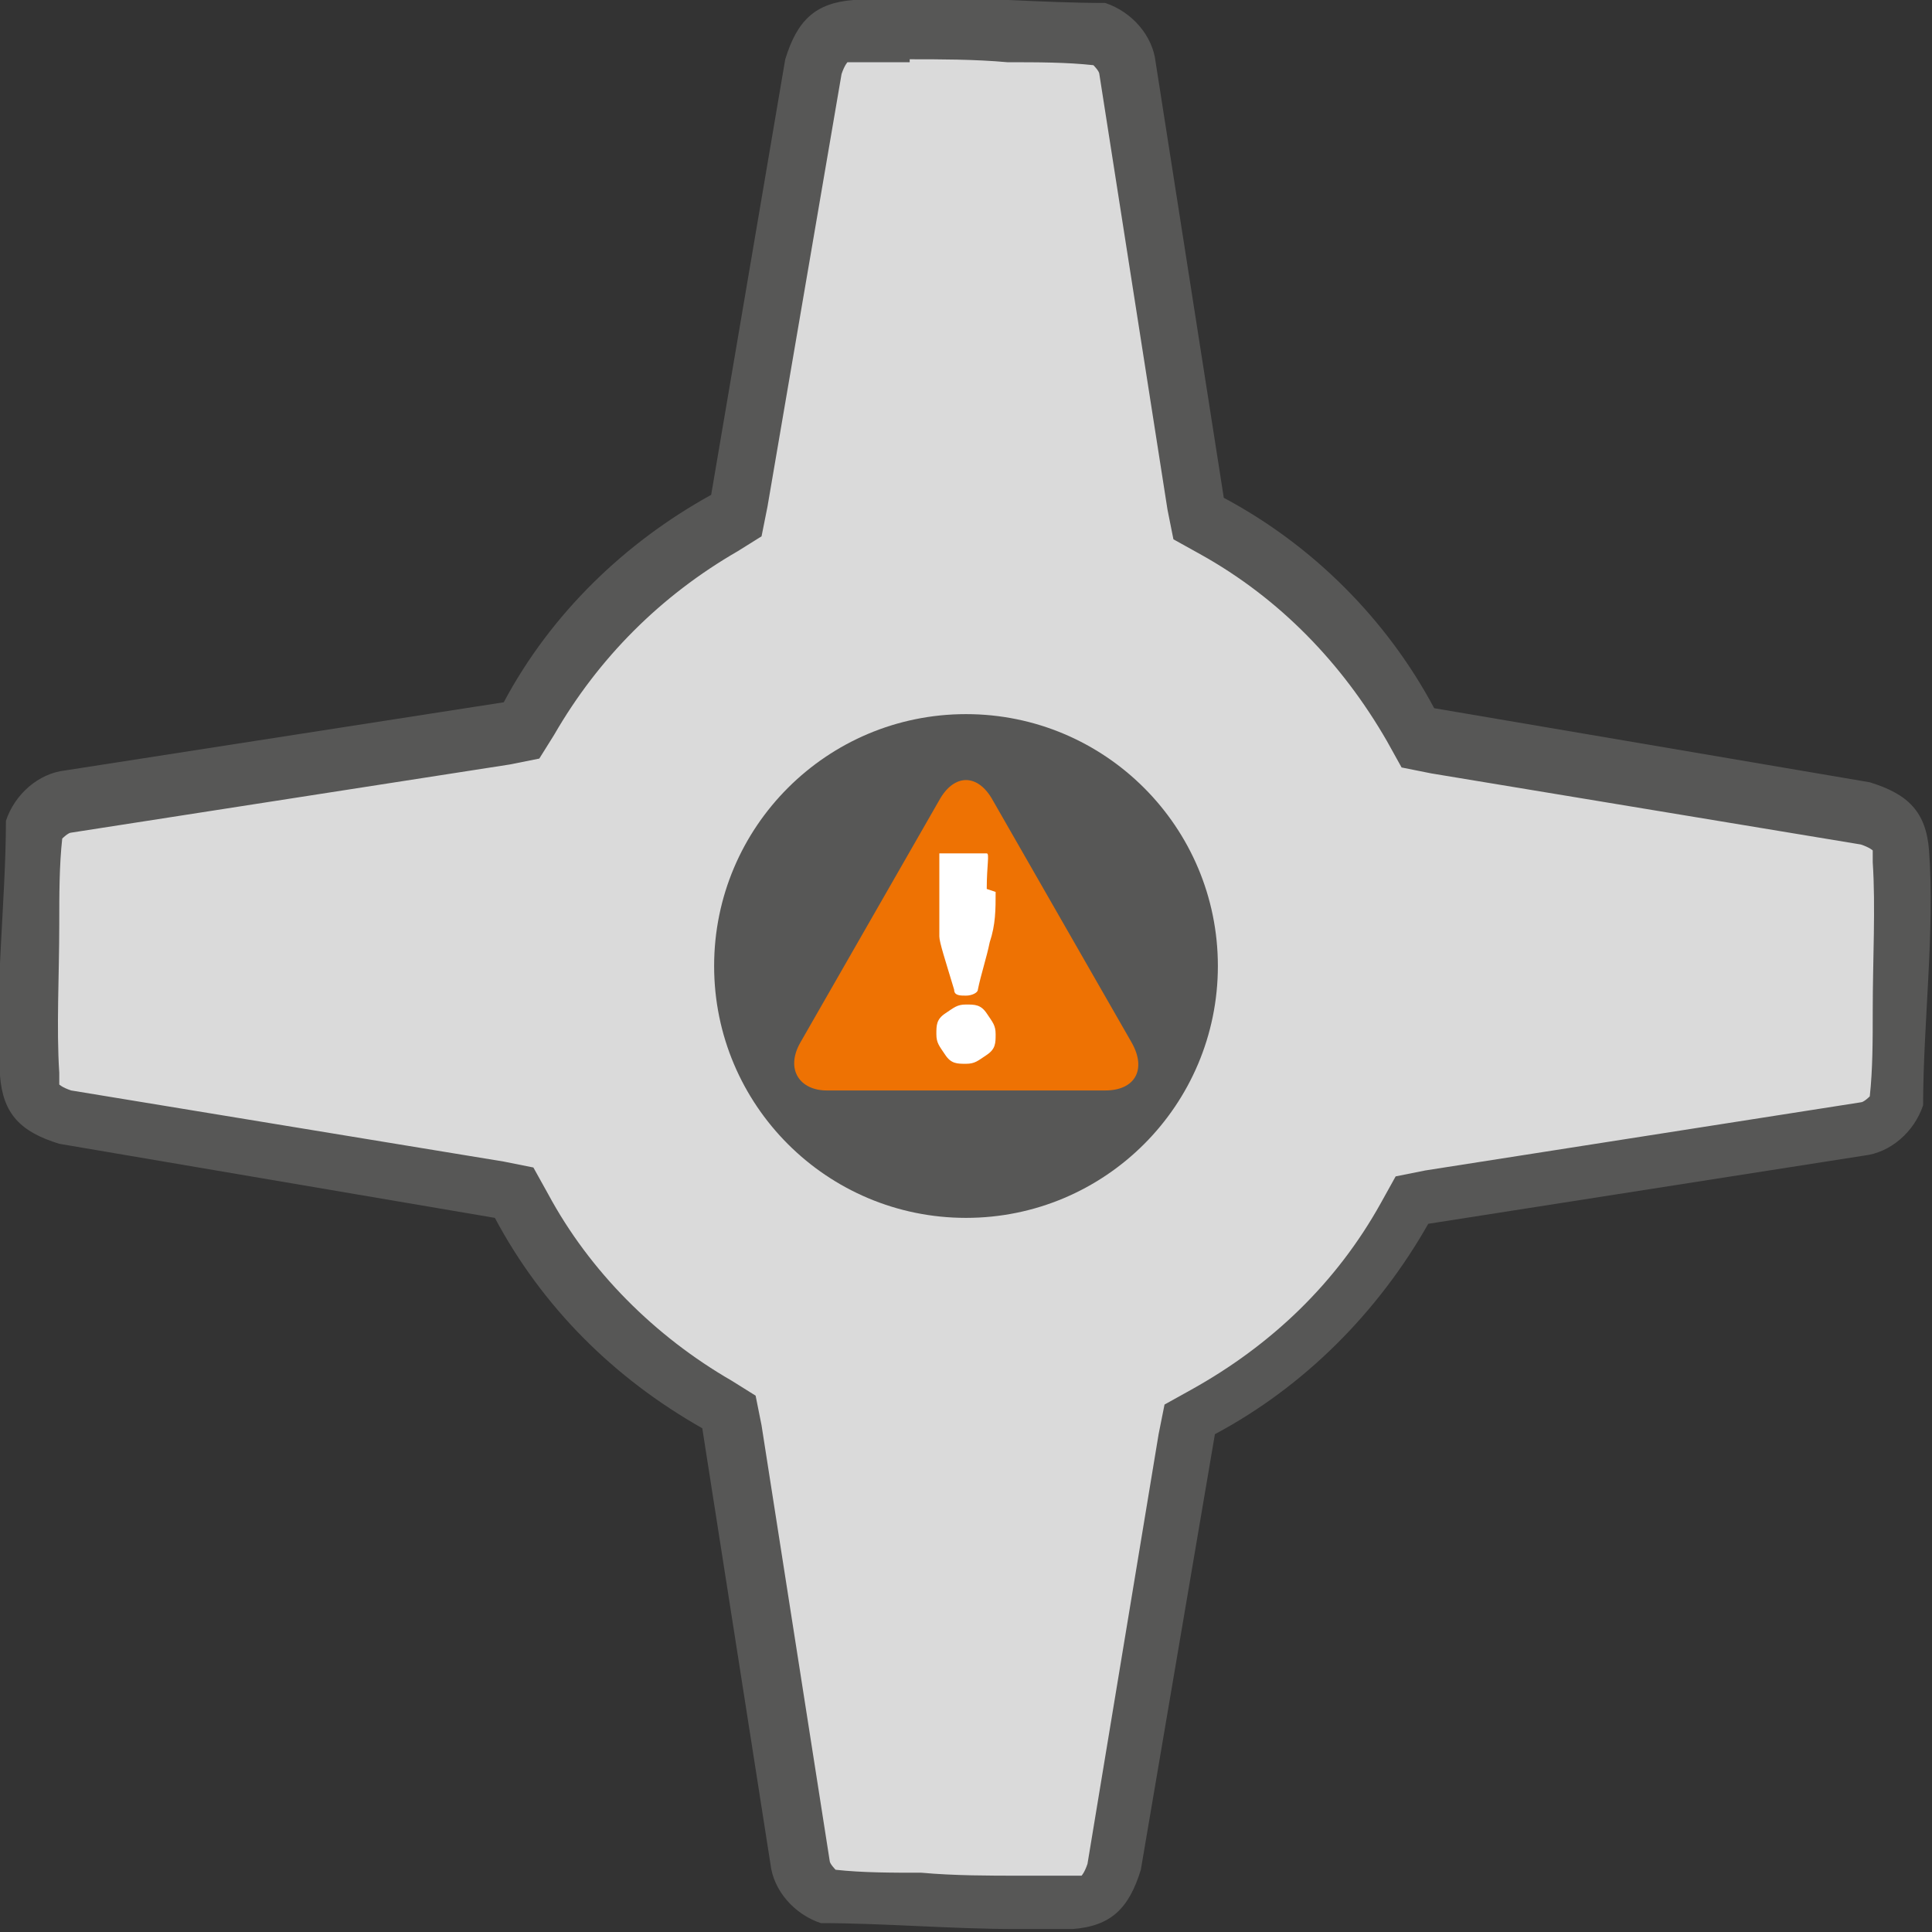 <?xml version="1.0" encoding="UTF-8"?>
<svg id="Ebene_1" xmlns="http://www.w3.org/2000/svg" version="1.1" viewBox="0 0 65.2 65.2">
  <rect x="0" y="0" width="65.2" height="65.2" fill="#333333" stroke="none"/>
  <!-- Generator: Adobe Illustrator 29.5.1, SVG Export Plug-In . SVG Version: 2.1.0 Build 141)  -->
  <defs>
    <style>
      .st0 {
        fill: #dadada;
      }

      .st1 {
        fill: #fff;
      }

      .st2 {
        fill: #ee7203;
      }

      .st3 {
        fill: #575756;
      }
    </style>
  </defs>
  <g>
    <g>
      <path class="st1" d="M128.7-29.8l2.3-13.8c.3-1,.7-1.2,1.4-1.3.5,0,1.1,0,1.8,0,1.1,0,2.2,0,3.3.1,1.1,0,2.1.1,3.2.1.4.2.8.7.9,1.1l2.2,13.8h-15.1Z"/>
      <path class="st3" d="M134.2-43.9c1,0,2.2,0,3.3.1,1,0,2,0,2.9.1,0,0,.2.2.2.3l2,12.6h-12.7l2.1-12.5c.1-.3.2-.4.2-.4,0,0,.1,0,.4,0,.5,0,1.1,0,1.7,0h0M134.2-45.9c-.7,0-1.3,0-1.9,0-1.3.1-1.9.7-2.3,2l-2.5,14.8-.2.3h17.6l-2.3-14.9c-.1-.9-.8-1.7-1.7-2,0,0,0,0,0,0-2.1,0-4.4-.2-6.6-.2h0Z"/>
    </g>
    <g>
      <path class="st1" d="M138,18.2c-1.1,0-2.2,0-3.3-.1-1.1,0-2.1-.1-3.2-.1-.4-.2-.8-.7-.9-1.1l-2.2-13.8h15.1l-2.3,13.8c-.3,1-.7,1.2-1.4,1.3-.5,0-1.1,0-1.8,0h0Z"/>
      <path class="st3" d="M142.4,4.1l-2.1,12.5c-.1.3-.2.4-.2.4,0,0-.1,0-.4,0-.5,0-1.1,0-1.7,0-1,0-2.2,0-3.3-.1-1,0-2,0-2.9-.1,0,0-.2-.2-.2-.3l-2-12.6h12.7M140.1,17.1h0,0M144.9,2.1h0,0ZM144.9,2.1h-17.6l2.3,14.9c.1.9.8,1.7,1.7,2,0,0,0,0,0,0,2.1,0,4.4.2,6.6.2s1.3,0,1.9,0c1.3-.1,1.9-.7,2.3-2l2.5-14.8.2-.3h0Z"/>
    </g>
    <g>
      <path class="st1" d="M152.6-20.8l13.8,2.3c1,.3,1.2.7,1.3,1.4.1,1.6,0,3.4,0,5.1,0,1.1-.1,2.1-.1,3.2-.2.4-.7.8-1.1.9l-13.8,2.2v-15.1Z"/>
      <path class="st3" d="M153.6-19.6l12.5,2.1c.3.1.4.2.4.2s0,0,0,0c0,0,0,.1,0,.4.1,1.5,0,3.3,0,5,0,1,0,2-.1,2.9,0,0-.2.2-.3.2l-12.6,2v-12.7M151.6-22.1V-4.6l14.9-2.3c.9-.1,1.7-.8,2-1.7,0-2.7.4-5.9.2-8.6-.1-1.3-.7-1.9-2-2.3l-14.8-2.5-.3-.2h0Z"/>
    </g>
    <g>
      <path class="st1" d="M105.9-8.2c-1-.3-1.2-.7-1.3-1.4-.1-1.6,0-3.4,0-5.1,0-1.1.1-2.1.1-3.2.2-.4.7-.8,1.1-.9l13.8-2.2V-5.9l-13.8-2.3Z"/>
      <path class="st3" d="M118.7-19.8V-7.1l-12.5-2.1c-.3-.1-.4-.2-.4-.2s0,0,0,0c0,0,0-.1,0-.4-.1-1.5,0-3.3,0-5,0-1,0-2,.1-2.9,0,0,.2-.2.3-.2l12.6-2M120.7-22.1l-14.9,2.3c-.9.1-1.7.8-2,1.7,0,2.7-.4,5.9-.2,8.6.1,1.3.7,1.9,2,2.3l14.8,2.5.3.2v-17.6h0Z"/>
    </g>
    <g>
      <path class="st1" d="M136.2,3.6c-9.3,0-16.9-7.6-16.9-16.9s7.6-16.9,16.9-16.9,16.9,7.6,16.9,16.9-7.6,16.9-16.9,16.9Z"/>
      <path class="st3" d="M136.2-29.3c8.8,0,15.9,7.2,15.9,15.9s-7.2,15.9-15.9,15.9-15.9-7.2-15.9-15.9,7.2-15.9,15.9-15.9M136.2-31.3c-9.9,0-17.9,8-17.9,17.9s8,17.9,17.9,17.9,17.9-8,17.9-17.9-8-17.9-17.9-17.9h0Z"/>
    </g>
  </g>
  <g>
    <path class="st0" d="M34.5,64.2c-1.1,0-2.2,0-3.3-.1-1.1,0-2.1-.1-3.2-.1-.4-.2-.8-.7-.9-1.1l-2.4-15.2-.4-.2c-2.8-1.6-5.1-3.9-6.6-6.7l-.2-.4-15.1-2.5c-1-.3-1.2-.7-1.3-1.4-.1-1.6,0-3.4,0-5.1,0-1.1.1-2.1.1-3.2.2-.4.7-.8,1.1-.9l15.3-2.4.2-.4c1.6-2.8,3.9-5,6.6-6.6l.4-.2,2.5-15.2c.3-1,.7-1.2,1.4-1.3.5,0,1.1,0,1.8,0,1.1,0,2.2,0,3.3.1,1.1,0,2.1.1,3.2.1.4.2.8.7.9,1.1l2.4,15.2.4.2c2.8,1.6,5.1,3.9,6.7,6.7l.2.4,15.1,2.5c1,.3,1.2.7,1.3,1.4.1,1.6,0,3.4,0,5.1,0,1.1-.1,2.1-.1,3.2-.2.4-.7.8-1.1.9l-15.1,2.4-.2.4c-1.6,2.8-3.9,5.1-6.8,6.7l-.4.2-2.5,15.1c-.3,1-.7,1.2-1.4,1.3-.5,0-1.1,0-1.8,0h0Z"/>
    <path class="st3" d="M30.7,2h0c1,0,2.2,0,3.3.1,1,0,2,0,2.9.1,0,0,.2.2.2.3l2.3,14.7.2,1,.9.5c2.7,1.5,4.8,3.7,6.3,6.3l.5.9,1,.2,14.5,2.4c.3.1.4.2.4.2s0,0,0,0c0,0,0,.1,0,.4.1,1.5,0,3.3,0,5,0,1,0,2-.1,2.9,0,0-.2.2-.3.2l-14.7,2.3-1,.2-.5.9c-1.5,2.7-3.7,4.8-6.4,6.3l-.9.5-.2,1-2.4,14.5c-.1.3-.2.4-.2.4,0,0-.1,0-.4,0-.5,0-1.1,0-1.7,0-1,0-2.2,0-3.3-.1-1,0-2,0-2.9-.1,0,0-.2-.2-.2-.3l-2.3-14.7-.2-1-.8-.5c-2.6-1.5-4.8-3.7-6.2-6.3l-.5-.9-1-.2-14.6-2.4c-.3-.1-.4-.2-.4-.2s0,0,0,0c0,0,0-.1,0-.4-.1-1.5,0-3.3,0-5,0-1,0-2,.1-2.9,0,0,.2-.2.3-.2l14.8-2.3,1-.2.5-.8c1.5-2.6,3.6-4.7,6.2-6.2l.8-.5.2-1,2.5-14.6c.1-.3.2-.4.2-.4,0,0,.1,0,.4,0,.5,0,1.1,0,1.7,0M36.6,63h0,0M30.7,0c-.7,0-1.3,0-1.9,0-1.3.1-1.9.7-2.3,2l-2.5,14.7c-2.9,1.6-5.4,4-7,7l-14.8,2.3c-.9.1-1.7.8-2,1.7,0,2.7-.4,5.9-.2,8.6.1,1.3.7,1.9,2,2.3l14.7,2.5c1.6,3,4,5.4,7,7.1l2.3,14.7c.1.9.8,1.7,1.7,2,0,0,0,0,0,0,2.1,0,4.4.2,6.6.2s1.3,0,1.9,0c1.3-.1,1.9-.7,2.3-2l2.5-14.7c3-1.6,5.5-4.1,7.2-7.1l14.7-2.3c.9-.1,1.7-.8,2-1.7,0-2.7.4-5.9.2-8.6-.1-1.3-.7-1.9-2-2.3l-14.7-2.5c-1.6-3-4.1-5.5-7.1-7.1l-2.3-14.7c-.1-.9-.8-1.7-1.7-2,0,0,0,0,0,0-2.1,0-4.4-.2-6.6-.2h0Z"/>
  </g>
  <circle class="st3" cx="32.6" cy="32.6" r="8.5"/>
  <g>
    <path class="st2" d="M33.5,27c-.5-.9-1.3-.9-1.8,0l-4.7,8.2c-.5.9,0,1.6.9,1.6h9.4c1,0,1.4-.7.9-1.6l-4.7-8.2Z"/>
    <path class="st1" d="M33.6,30.1c0,.6,0,1.1-.2,1.7-.1.5-.3,1.1-.4,1.6,0,.1-.2.2-.4.2s-.4,0-.4-.2c-.3-1-.5-1.6-.5-1.8s0-.3,0-.6,0-.5,0-.6,0-.4,0-.7,0-.5,0-.7,0-.2,0-.2c0,0,.2,0,.4,0s.3,0,.4,0,.2,0,.4,0,.3,0,.4,0,0,.4,0,1.2ZM33.6,34.9c0,.3,0,.5-.3.7s-.4.3-.7.3-.5,0-.7-.3-.3-.4-.3-.7,0-.5.3-.7.4-.3.7-.3.5,0,.7.3.3.4.3.7Z"/>
  </g>
</svg>